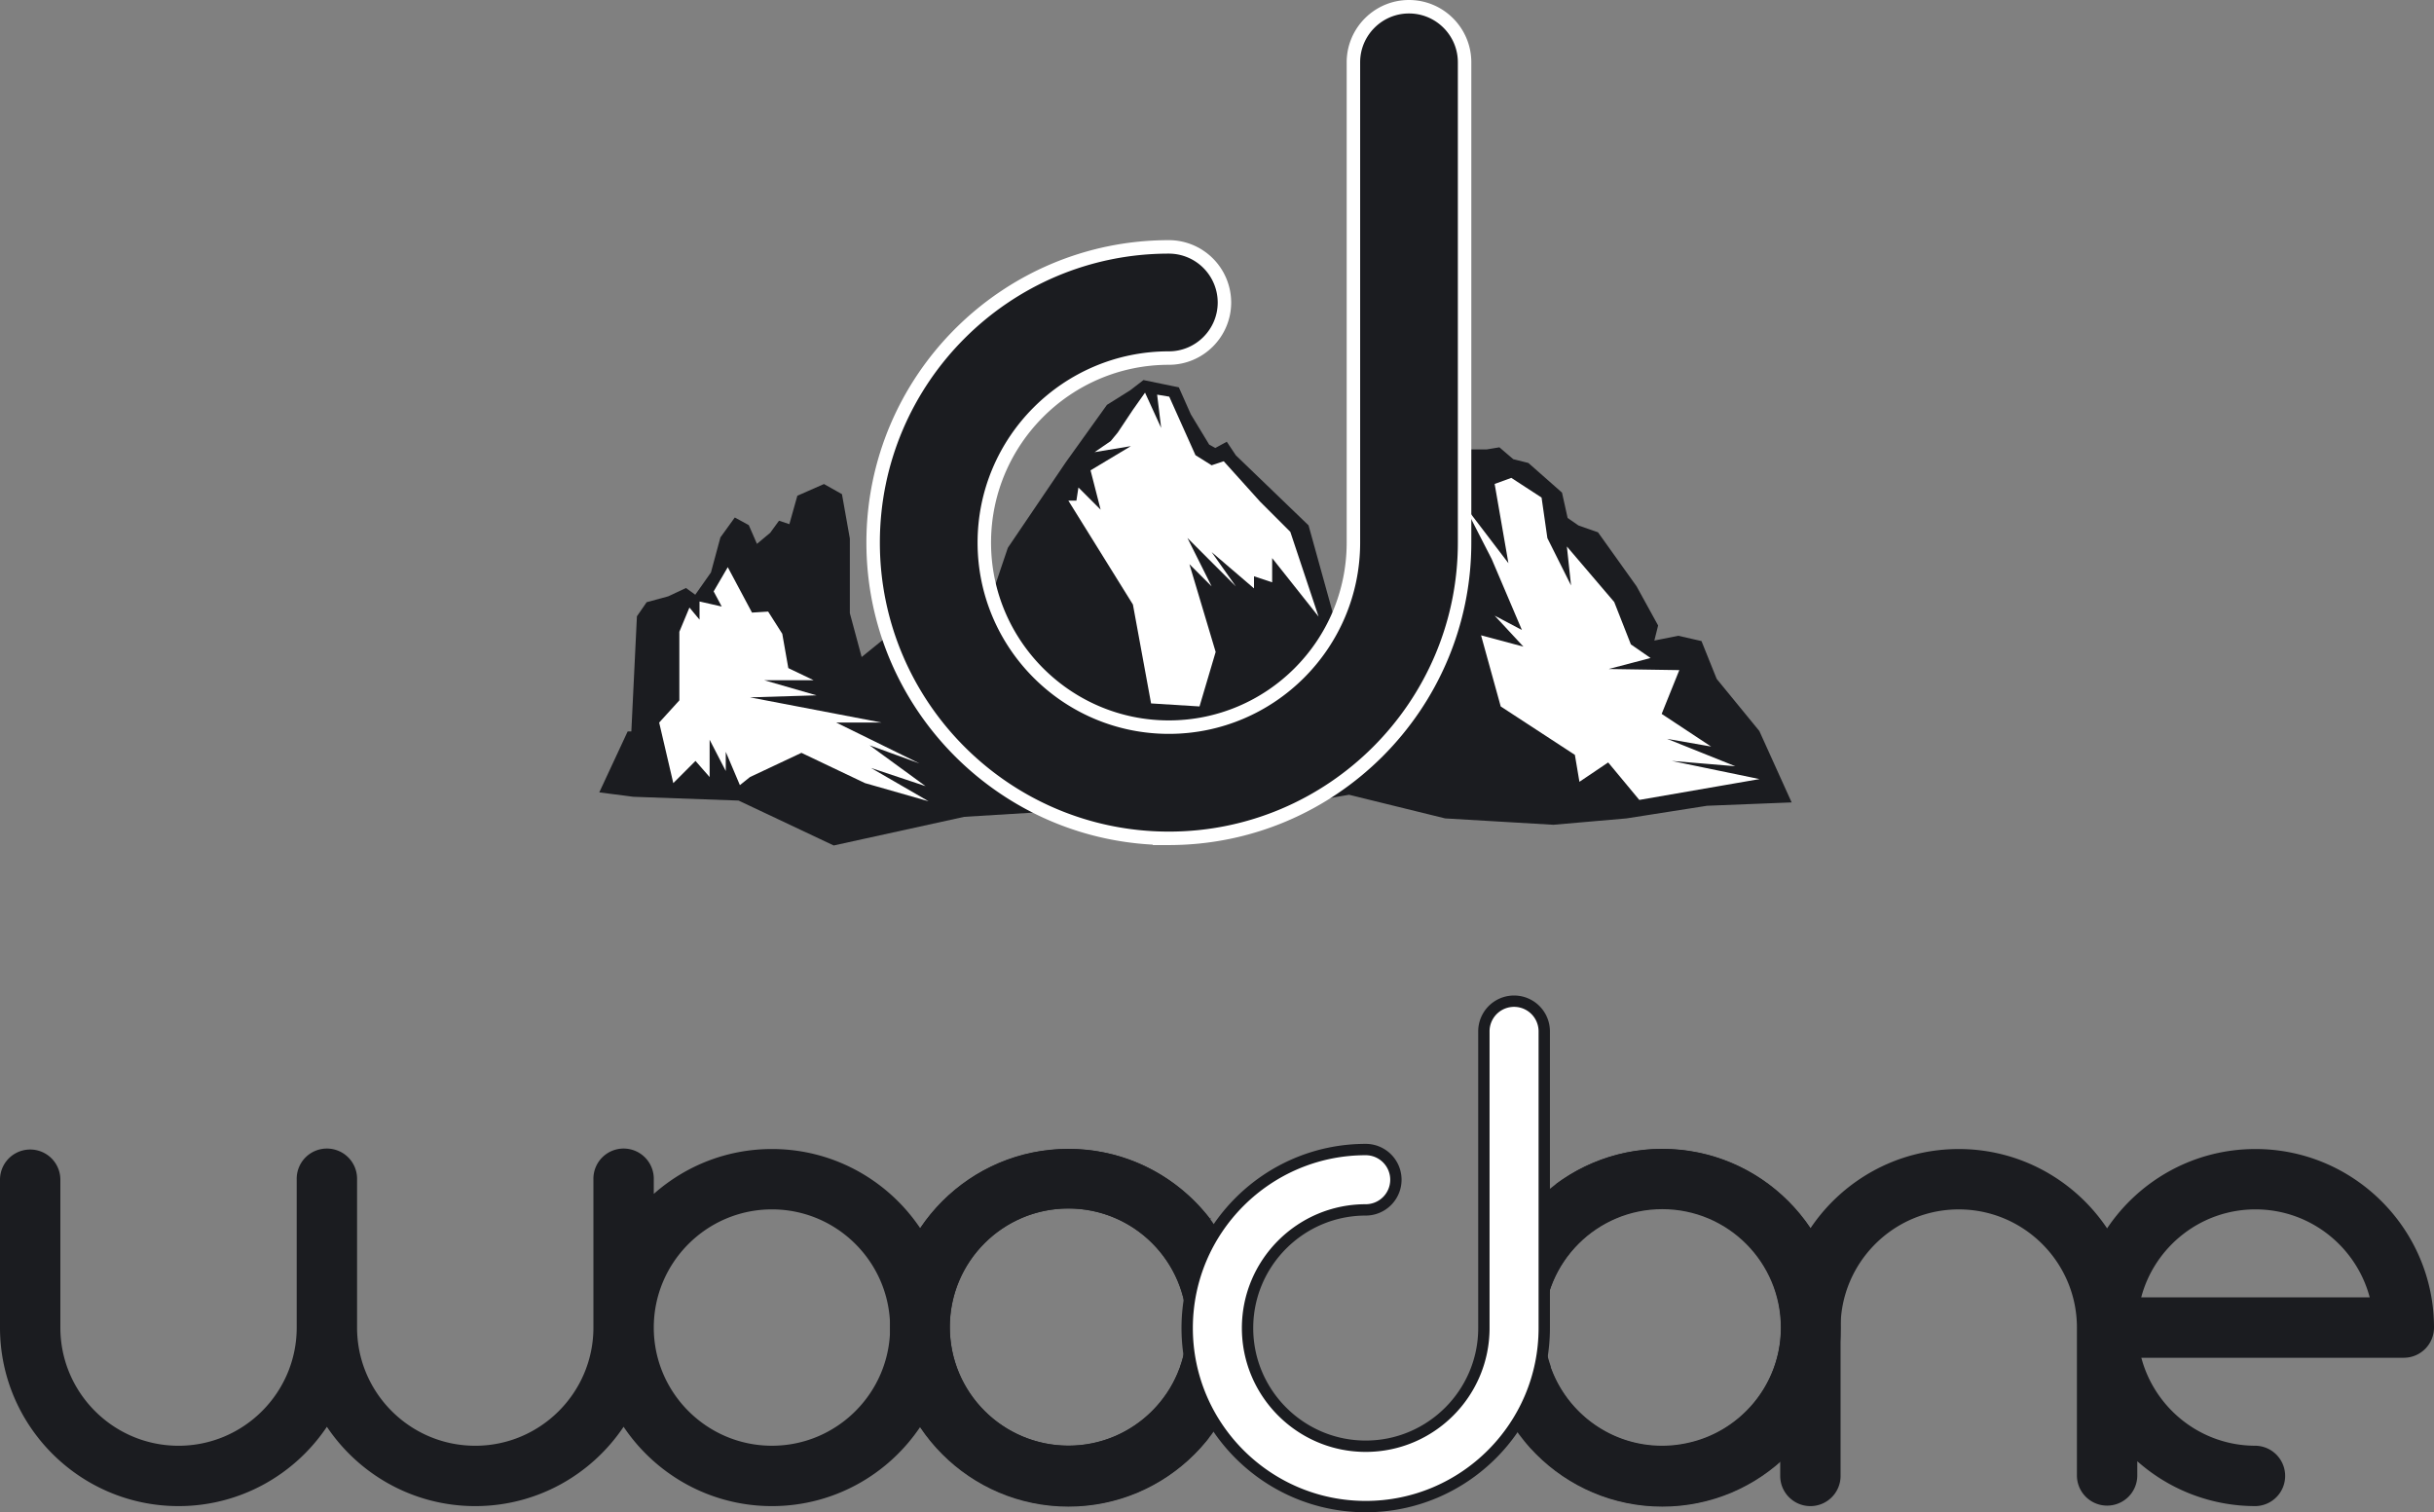 <svg xmlns="http://www.w3.org/2000/svg" xmlns:xlink="http://www.w3.org/1999/xlink" xml:space="preserve" width="308.261" height="191.526"><rect width="100%" height="100%" fill="#808080" stroke="none"/><path fill="#1B1C20" d="m143.368 49.788-2.877 1.797-5.155 7.191-7.31 10.787-2.757 8.152-2.637 6.232-1.678-6.232v-9.468l-.959-5.395-.194-.108v29.861h52.748V81.611l-2.801 1.721-.296-1.778-4.104-14.797-9.156-8.82-.958-1.437-1.319.719-1.079-.599-2.398-3.955L149 49.429l-4.074-.84z"/><g><defs><path id="a" d="M119.8 26.882h52.749v65.723H119.8z"/></defs><clipPath id="b"><use xlink:href="#a" overflow="visible"/></clipPath><path fill="none" stroke="#1B1C20" stroke-width=".846" d="m90.27 100.008 3.235-6.951h.6l.72-14.862 1.077-1.56 2.638-.718 2.038-.959 1.318.959 2.277-3.236 1.199-4.436 1.558-2.157 1.319.72 1.198 2.757 2.157-1.798.959-1.32 1.438.48 1.08-3.836 2.996-1.317 1.918 1.079.959 5.392v9.469l1.677 6.233 2.638-6.233 2.756-8.149 7.311-10.788 5.155-7.192 2.877-1.798 1.557-1.199 4.075.839 1.438 3.237 2.398 3.955 1.079.599 1.318-.718.959 1.438 9.156 8.819 4.104 14.796 1.317 7.911-6.905-2.52 18.516-11.37-5.409-7.213-3.539-5.691 1.938 5.455 2.038-3.955.598-3.955 3.237-2.877h2.517l1.439-.239 1.677 1.438 1.917.48 4.077 3.595.718 3.237 1.559 1.078 2.396.84 4.795 6.712 2.637 4.794-.6 2.396 3.596-.719 2.637.6 2.758 3.477 6.832 9.587 4.553 6.712-4.434 4.435-13.783-2.397-11.867 3.716-19.299-14.073-7.213 6.012-10.405 2.669-22.858.135-12.261.943-19.656-.6-8.99-1.679z" clip-path="url(#b)"/></g><path fill="#1B1C20" d="M188.332 57.339h-2.516l-3.237 2.876-.599 3.956-2.038 3.954-2.756.601-4.436 7.67-.359 3.477-3.955 7.07-.684-.301v14.114l3.12-.535 12.222 3.006 13.627.8 9.218-.8 10.218-1.602 10.107-.402-3.808-8.415-5.411-6.614-1.865-4.644-2.637-.601-3.595.721.599-2.397-2.636-4.794-4.795-6.712-2.397-.839-1.558-1.08-.719-3.237-4.075-3.593-1.918-.48-1.678-1.438z"/><g><defs><path id="c" d="M167.753 26.884h65.723v81.754h-65.723z"/></defs><clipPath id="d"><use xlink:href="#c" overflow="visible"/></clipPath><path fill="none" stroke="#1B1C20" stroke-width=".846" d="m94.842 100.008 3.236-6.951h.6l.719-14.862 1.078-1.56 2.637-.718 2.038-.959 1.318.959 2.278-3.236 1.198-4.436 1.558-2.157 1.319.72 1.199 2.757 2.157-1.798.959-1.32 1.438.48 1.079-3.836 2.996-1.317 1.918 1.079.959 5.392v9.469l1.678 6.233 2.637-6.233 2.757-8.149 7.311-10.788 5.154-7.192 2.877-1.798 1.558-1.199 4.075.839 1.437 3.237 2.399 3.955 1.078.599 1.318-.718.959 1.438 3.836 6.112 1.439 14.503 1.318 7.911 1.079.48 3.955-7.072.359-3.475 4.434-7.671 2.758-.601 2.038-3.955.599-3.955 3.236-2.877h2.517l1.439-.239 1.678 1.438 1.917.48 4.076 3.595.719 3.237 1.558 1.078 2.397.84 4.795 6.712 2.636 4.794-.599 2.396 3.595-.719 2.637.6 1.867 4.645 5.41 6.612 3.807 8.416-10.106.401-10.22 1.603-9.217.802-13.627-.802-12.222-3.006-8.549 1.467-28.407 2.876-6.712-1.798-19.657-.6-8.989-1.679z" clip-path="url(#d)"/></g><path fill="#1B1C20" d="m101.337 63.091-1.079 3.836-1.438-.479-.959 1.319-2.157 1.798-1.199-2.757-1.318-.721-1.558 2.16-1.199 4.434-2.277 3.236-1.318-.958-2.038.958-2.637.718-1.079 1.559-.719 14.863h-.6l-3.236 6.951 3.716.48 13.4.481 11.995 5.663 16.431-3.605 8.85-.541-7.693-30.15-14.337 11.612-1.677-6.234v-9.467l-.96-5.394-1.917-1.079-2.997 1.317zm12.945 6.474 8.529 1.148-2.546-9.976-5.983 8.828z"/><g><defs><path id="e" d="M72.173 59.945v48.693h60.313l-12.423-48.693z"/></defs><clipPath id="f"><use xlink:href="#e" overflow="visible"/></clipPath><path fill="none" stroke="#1B1C20" stroke-width=".846" d="m76.526 100.008 3.236-6.951h.6l.719-14.862 1.078-1.56 2.637-.718 2.038-.959 1.318.959 2.278-3.236 1.198-4.436 1.558-2.157 1.319.72 1.199 2.757 2.157-1.798.959-1.32 1.438.48 1.079-3.836 2.996-1.317 1.918 1.079.959 5.392v9.469l1.678 6.233 15.995-12.955-10.601-1.427 7.311-10.788 5.154-7.192 2.877-1.798 1.558-1.199 4.075.839 1.438 3.237 2.398 3.955 1.078.599 1.319-.718.959 1.438 3.835 6.112 1.439 14.503 1.318 7.911 1.079.48 3.955-7.072.36-3.475 4.435-7.671 2.755-.601 2.04-3.955.598-3.955 3.236-2.877h2.517l1.44-.239 1.677 1.438 1.917.48 4.075 3.595.72 3.237 1.558 1.078 2.397.84 4.795 6.712 2.636 4.794-.599 2.396 3.596-.719 2.638.6 2.756 3.477 6.832 9.587 4.554 6.712-4.435 4.435-13.783-2.397-11.866 3.716-16.541-1.438-9.709-4.196-10.667.242-21.94 1.339-16.431 3.605-11.994-5.663-13.4-.482z" clip-path="url(#f)"/></g><path fill="#FFF" d="m143.481 51.897 1.534-2.172 2.044 4.473-.511-4.218 1.534.256 3.322 7.412 2.045 1.278 1.533-.511 4.601 5.111 3.834 3.834 3.578 10.734-5.879-7.412v3.068l-2.3-.767v1.533l-5.367-4.599 3.067 4.344-6.134-6.134 3.067 6.134-2.812-2.811 3.323 11.117-2.045 6.901-6.134-.383-2.3-12.524-8.179-13.163h1.023l.255-1.66 2.812 2.81-1.278-4.983 5.111-3.066-4.6.765 2.045-1.405.894-1.087zM85.271 99.18l-1.789-7.668 2.557-2.811v-8.69l1.277-3.067 1.278 1.534v-2.301l2.811.639-1.022-1.917 1.789-3.067 3.067 5.751 2.045-.128 1.789 2.812.766 4.345 3.196 1.533h-6.263l6.645 1.917-8.434.256 16.678 3.194h-5.751l10.543 5.176-6.326-2.3 7.092 5.175-6.901-2.3 7.285 4.217-8.051-2.3-8.051-3.834-6.518 3.067-1.277 1.023-1.789-4.218v2.428l-2.044-3.961v4.728l-1.79-2.044zM189.294 61.29l2.11-.768 3.833 2.494.736 5.136 2.998 5.995-.53-4.936 5.997 7.031 2.108 5.366 2.493 1.726-5.307 1.395 8.948.139-2.234 5.545 6.26 4.135-5.583-.976 8.649 3.468-8.049-.671 11.116 2.3-15.226 2.639-3.942-4.747-3.641 2.454-.576-3.412-9.393-6.134-2.491-9.01 5.366 1.437-3.642-3.928 3.451 1.82-3.827-8.99-3.527-6.878 5.645 7.407z"/><g><path fill="#1B1C20" d="M148.032 106.173c-20.651 0-37.452-16.802-37.452-37.452 0-20.652 16.801-37.453 37.452-37.453a7.049 7.049 0 0 1 7.041 7.041c0 3.881-3.159 7.039-7.041 7.039-12.887 0-23.371 10.484-23.371 23.373 0 12.886 10.484 23.369 23.371 23.369 12.889 0 23.375-10.483 23.375-23.369V7.893c0-3.882 3.158-7.04 7.039-7.04 3.883 0 7.041 3.158 7.041 7.04V68.72c0 20.652-16.802 37.453-37.455 37.453"/><path fill="none" stroke="#FFF" stroke-miterlimit="10" stroke-width="1.705" d="M148.032 106.173c-20.651 0-37.452-16.802-37.452-37.452 0-20.652 16.801-37.453 37.452-37.453a7.049 7.049 0 0 1 7.041 7.041c0 3.881-3.159 7.039-7.041 7.039-12.887 0-23.371 10.484-23.371 23.373 0 12.886 10.484 23.369 23.371 23.369 12.889 0 23.375-10.483 23.375-23.369V7.893c0-3.882 3.158-7.04 7.039-7.04 3.883 0 7.041 3.158 7.041 7.04V68.72c0 20.652-16.802 37.453-37.455 37.453z"/><path fill="#1B1C20" d="M112.731 168.133c0 8.252-6.714 14.966-14.966 14.966S82.8 176.385 82.8 168.133s6.713-14.967 14.965-14.967 14.966 6.715 14.966 14.967m40.695-13.966c-.051.07-.107.138-.157.21-4.137-5.38-10.633-8.856-17.928-8.856-7.821 0-14.726 3.993-18.787 10.047-4.062-6.054-10.967-10.047-18.789-10.047-5.735 0-10.975 2.15-14.965 5.683v-1.858a3.823 3.823 0 1 0-7.645 0v18.789c0 8.252-6.714 14.966-14.966 14.966-8.253 0-14.967-6.714-14.967-14.966v-18.789a3.823 3.823 0 1 0-7.645 0v18.789c0 8.252-6.713 14.966-14.965 14.966-8.253 0-14.967-6.714-14.967-14.966v-18.789A3.823 3.823 0 0 0 0 149.345v18.789c0 12.468 10.144 22.611 22.612 22.611 7.821 0 14.726-3.993 18.788-10.046 4.061 6.053 10.967 10.046 18.789 10.046 7.822 0 14.727-3.994 18.788-10.047 4.062 6.053 10.966 10.047 18.788 10.047 7.822 0 14.727-3.994 18.789-10.047 4.061 6.053 10.966 10.047 18.787 10.047 7.187 0 13.586-3.384 17.73-8.626l-.163-2.453.499-.166a22.461 22.461 0 0 1-3.093-11.229 14.947 14.947 0 0 1-.874 4.834l.005.029c-.054.151-.12.295-.178.444-.063.158-.122.317-.19.474a14.908 14.908 0 0 1-1.282 2.354c-.037.056-.076.108-.114.163-.231.338-.476.664-.734.981l-.098.121c-2.747 3.309-6.881 5.427-11.508 5.427a14.9 14.9 0 0 1-4.454-.678c-6.135-1.887-10.596-7.598-10.596-14.353 0-8.294 6.723-15.017 15.017-15.017 8.247 0 14.935 6.65 15.009 14.88a22.459 22.459 0 0 1 2.459-9.997l-.855-.729 1.505-3.037zM300.12 164.31h-28.941c1.693-6.407 7.539-11.144 14.471-11.144s12.777 4.737 14.47 11.144m-74.55 3.759c0 7.273-5.172 13.338-12.038 14.719-.981.204-1.999.312-3.04.312-6.495 0-12.038-4.166-14.101-9.965l.012-.078a14.951 14.951 0 0 1-.865-4.987c0-8.294 6.723-15.017 15.016-15.017 8.293-.001 15.016 6.722 15.016 15.016m82.691.064c0-12.469-10.146-22.612-22.612-22.612-7.823 0-14.729 3.993-18.79 10.048-4.062-6.054-10.967-10.047-18.788-10.047-7.822 0-14.727 3.993-18.788 10.046-4.062-6.054-10.967-10.047-18.791-10.047a22.485 22.485 0 0 0-13.403 4.423l-.479 3.722-1.08-1.241v15.709c0 4.048-1.084 7.841-2.956 11.131l.786 1.098-.109 2.32c4.15 4.913 10.323 8.063 17.241 8.063a22.506 22.506 0 0 0 14.968-5.685v1.861c0 2.11 1.713 3.823 3.823 3.823s3.822-1.713 3.822-3.823v-18.789c0-8.252 6.714-14.965 14.966-14.965s14.967 6.713 14.967 14.965v18.789a3.823 3.823 0 0 0 7.645 0v-1.861a22.511 22.511 0 0 0 14.966 5.683 3.823 3.823 0 0 0 0-7.645c-6.928 0-12.756-4.741-14.453-11.142h33.241a3.825 3.825 0 0 0 3.824-3.824"/><path fill="#1B1C20" d="M150.325 168.069c0 8.293-6.723 15.017-15.017 15.017-8.293 0-15.016-6.724-15.016-15.017s6.723-15.017 15.016-15.017c8.294 0 15.017 6.724 15.017 15.017m7.58.085c0-12.512-10.117-22.654-22.597-22.654s-22.596 10.143-22.596 22.654 10.116 22.654 22.596 22.654 22.597-10.143 22.597-22.654M225.543 168.154c0 8.293-6.723 15.016-15.018 15.016-8.293 0-15.016-6.723-15.016-15.016s6.723-15.017 15.016-15.017c8.296 0 15.018 6.724 15.018 15.017m7.581 0c0-12.512-10.117-22.654-22.598-22.654-12.479 0-22.596 10.143-22.596 22.654s10.117 22.654 22.596 22.654c12.48 0 22.598-10.143 22.598-22.654"/><path fill="#FFF" d="M172.964 190.807c-12.466 0-22.61-10.145-22.61-22.61 0-12.468 10.144-22.61 22.61-22.61a3.824 3.824 0 0 1 3.823 3.824 3.823 3.823 0 0 1-3.823 3.82c-8.25 0-14.964 6.714-14.964 14.966s6.714 14.965 14.964 14.965c8.253 0 14.967-6.713 14.967-14.965V130.62a3.822 3.822 0 1 1 7.645 0v37.576c.001 12.467-10.143 22.611-22.612 22.611"/><path fill="none" stroke="#1B1C20" stroke-miterlimit="10" stroke-width="1.437" d="M172.964 190.807c-12.466 0-22.61-10.145-22.61-22.61 0-12.468 10.144-22.61 22.61-22.61a3.824 3.824 0 0 1 3.823 3.824 3.823 3.823 0 0 1-3.823 3.82c-8.25 0-14.964 6.714-14.964 14.966s6.714 14.965 14.964 14.965c8.253 0 14.967-6.713 14.967-14.965V130.62a3.822 3.822 0 1 1 7.645 0v37.576c.001 12.467-10.143 22.611-22.612 22.611z"/></g></svg>